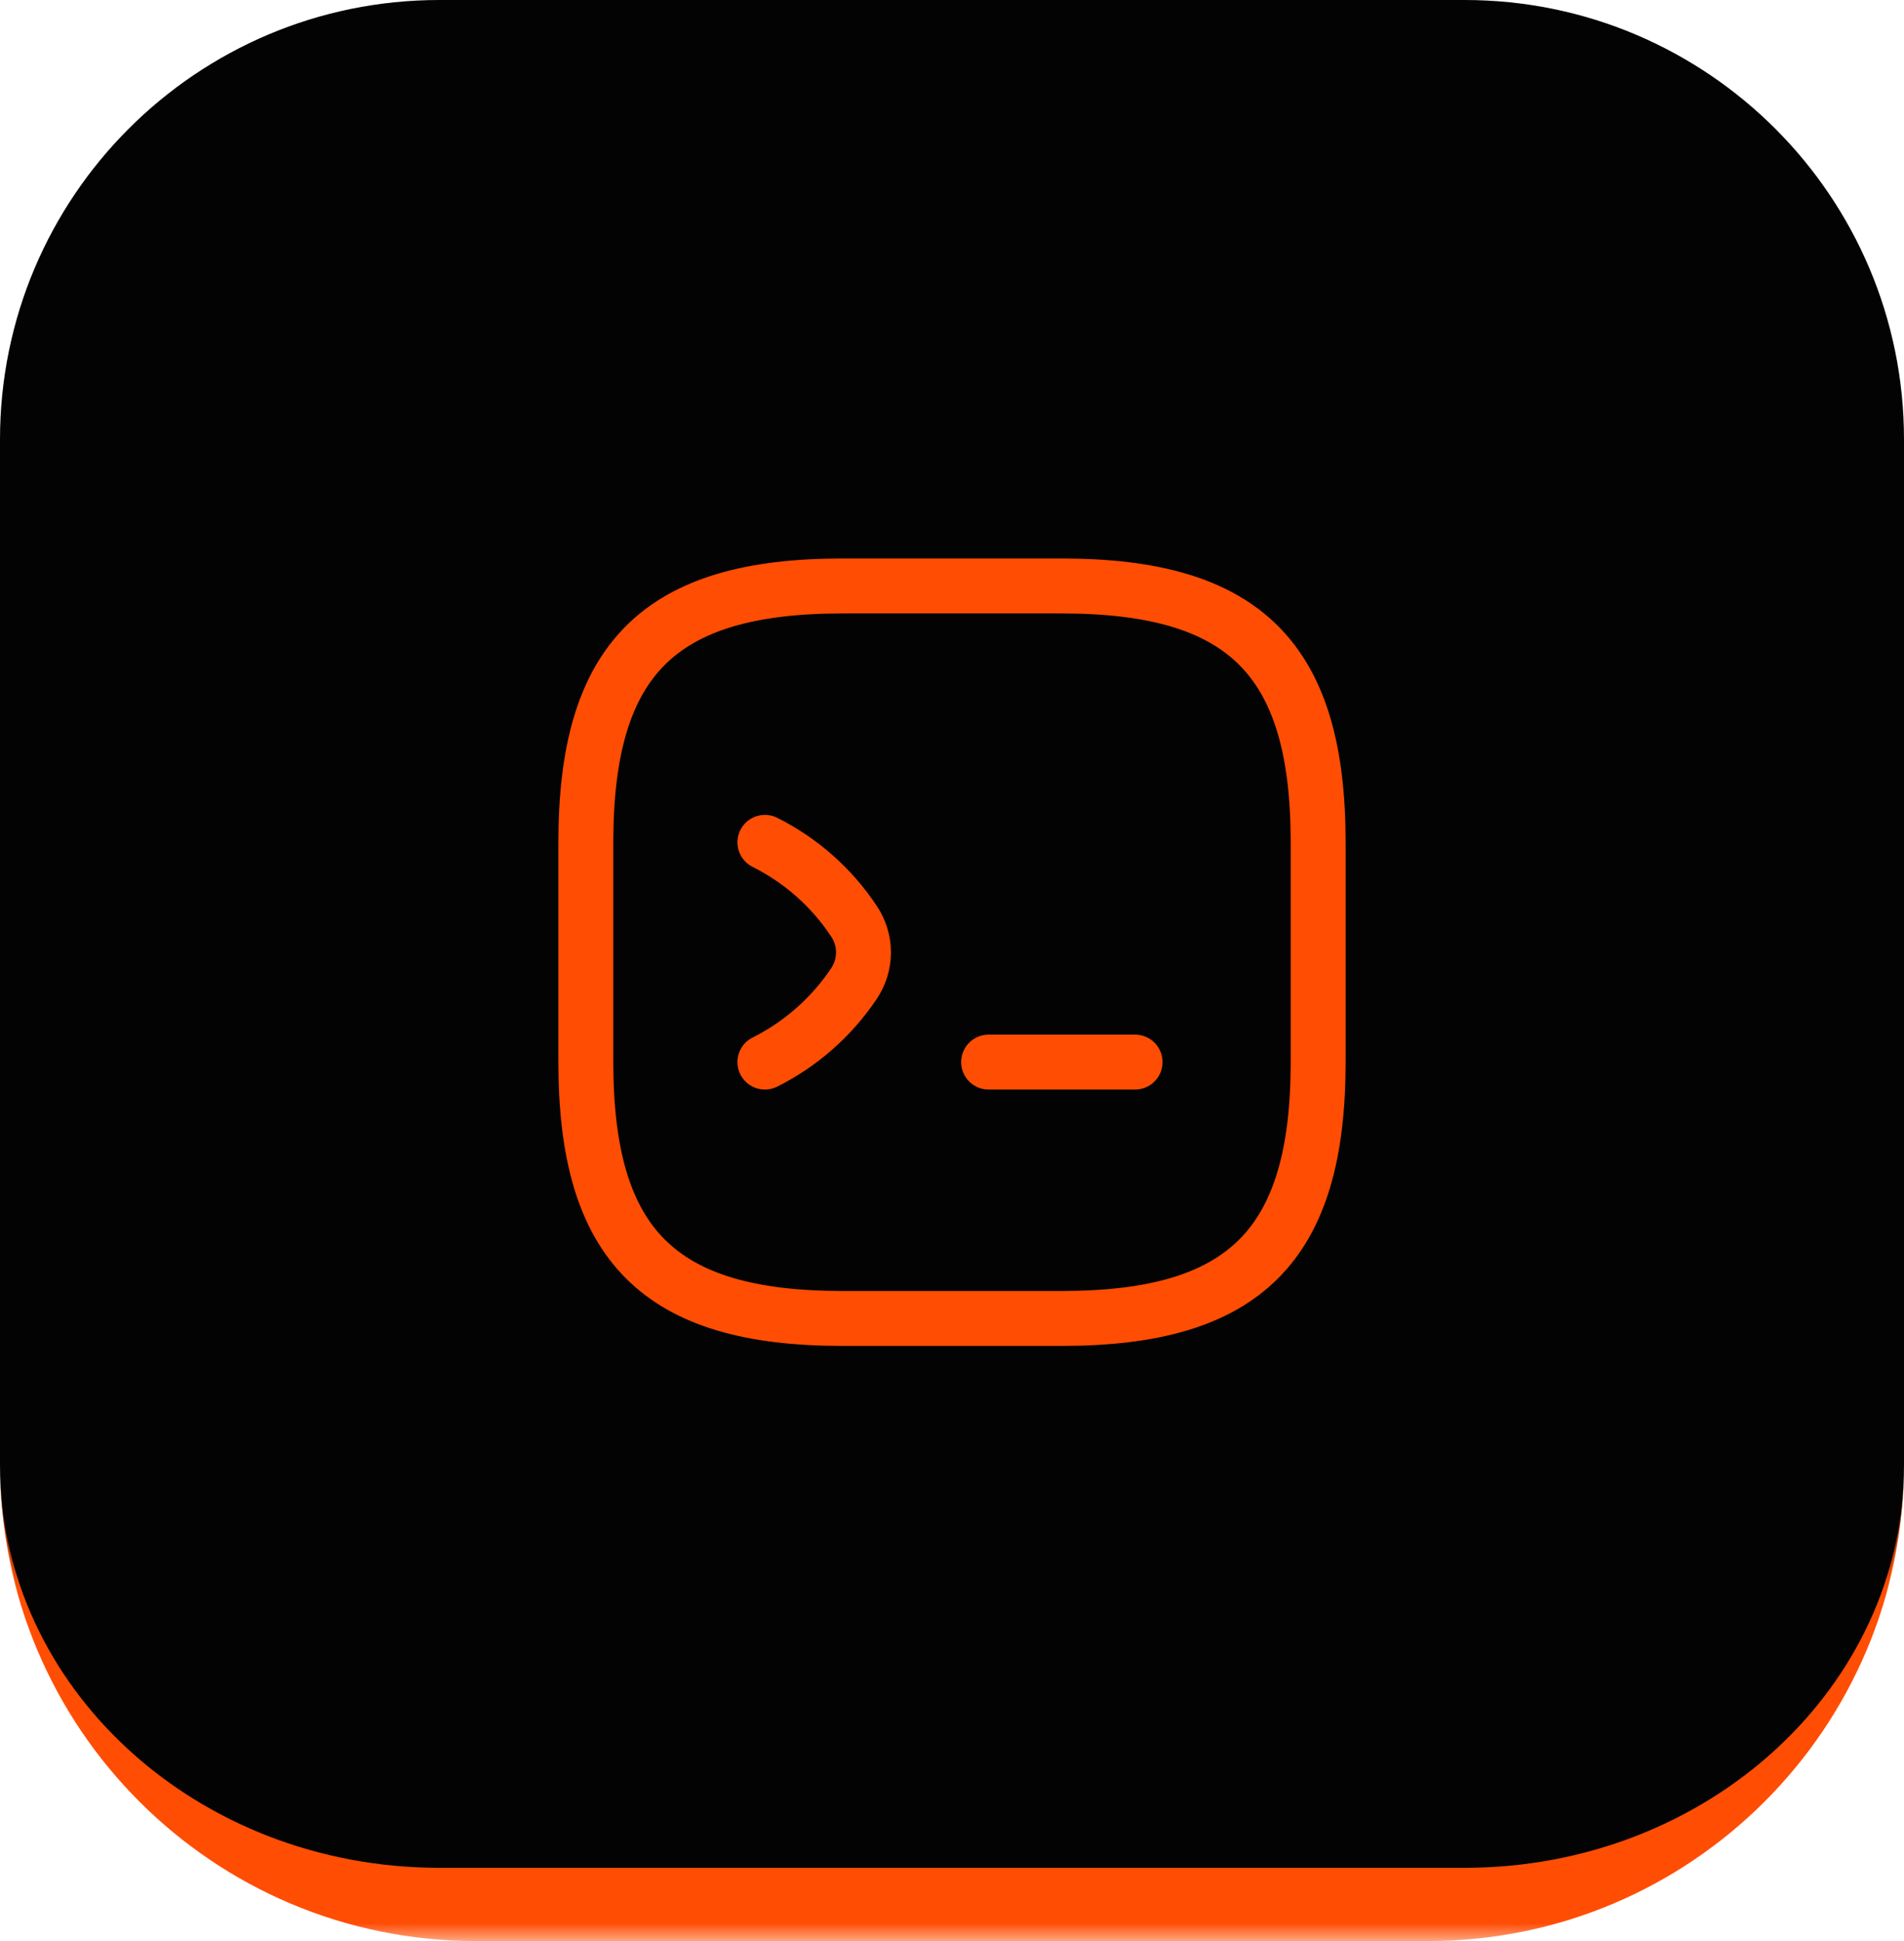 <svg width="52" height="53" viewBox="0 0 52 53" fill="none" xmlns="http://www.w3.org/2000/svg">
<mask id="path-1-outside-1_12414_20829" maskUnits="userSpaceOnUse" x="0" y="0" width="52" height="53" fill="black">
<rect fill="white" width="52" height="53"/>
<path d="M0 12C0 5.373 5.373 0 12 0H40C46.627 0 52 5.373 52 12V40C52 46.627 46.627 52 40 52H12C5.373 52 0 46.627 0 40V12Z"/>
</mask>
<path d="M0 12C0 5.373 5.373 0 12 0H40C46.627 0 52 5.373 52 12V40C52 46.627 46.627 52 40 52H12C5.373 52 0 46.627 0 40V12Z" fill="#030303"/>
<path d="M0 0H52H0ZM52 40C52 47.18 46.18 53 39 53H13C5.82 53 0 47.18 0 40C0 46.075 5.373 51 12 51H40C46.627 51 52 46.075 52 40ZM0 52V0V52ZM52 0V52V0Z" fill="#FF4D04" mask="url(#path-1-outside-1_12414_20829)"/>
<path d="M20.89 23C21.87 23.49 22.71 24.23 23.32 25.15C23.67 25.67 23.67 26.34 23.32 26.86C22.71 27.77 21.87 28.51 20.89 29" stroke="#FF4D04" stroke-width="1.5" stroke-linecap="round" stroke-linejoin="round"/>
<path d="M27 29H31" stroke="#FF4D04" stroke-width="1.5" stroke-linecap="round" stroke-linejoin="round"/>
<path d="M23 36H29C34 36 36 34 36 29V23C36 18 34 16 29 16H23C18 16 16 18 16 23V29C16 34 18 36 23 36Z" stroke="#FF4D04" stroke-width="1.5" stroke-linecap="round" stroke-linejoin="round"/>
</svg>
